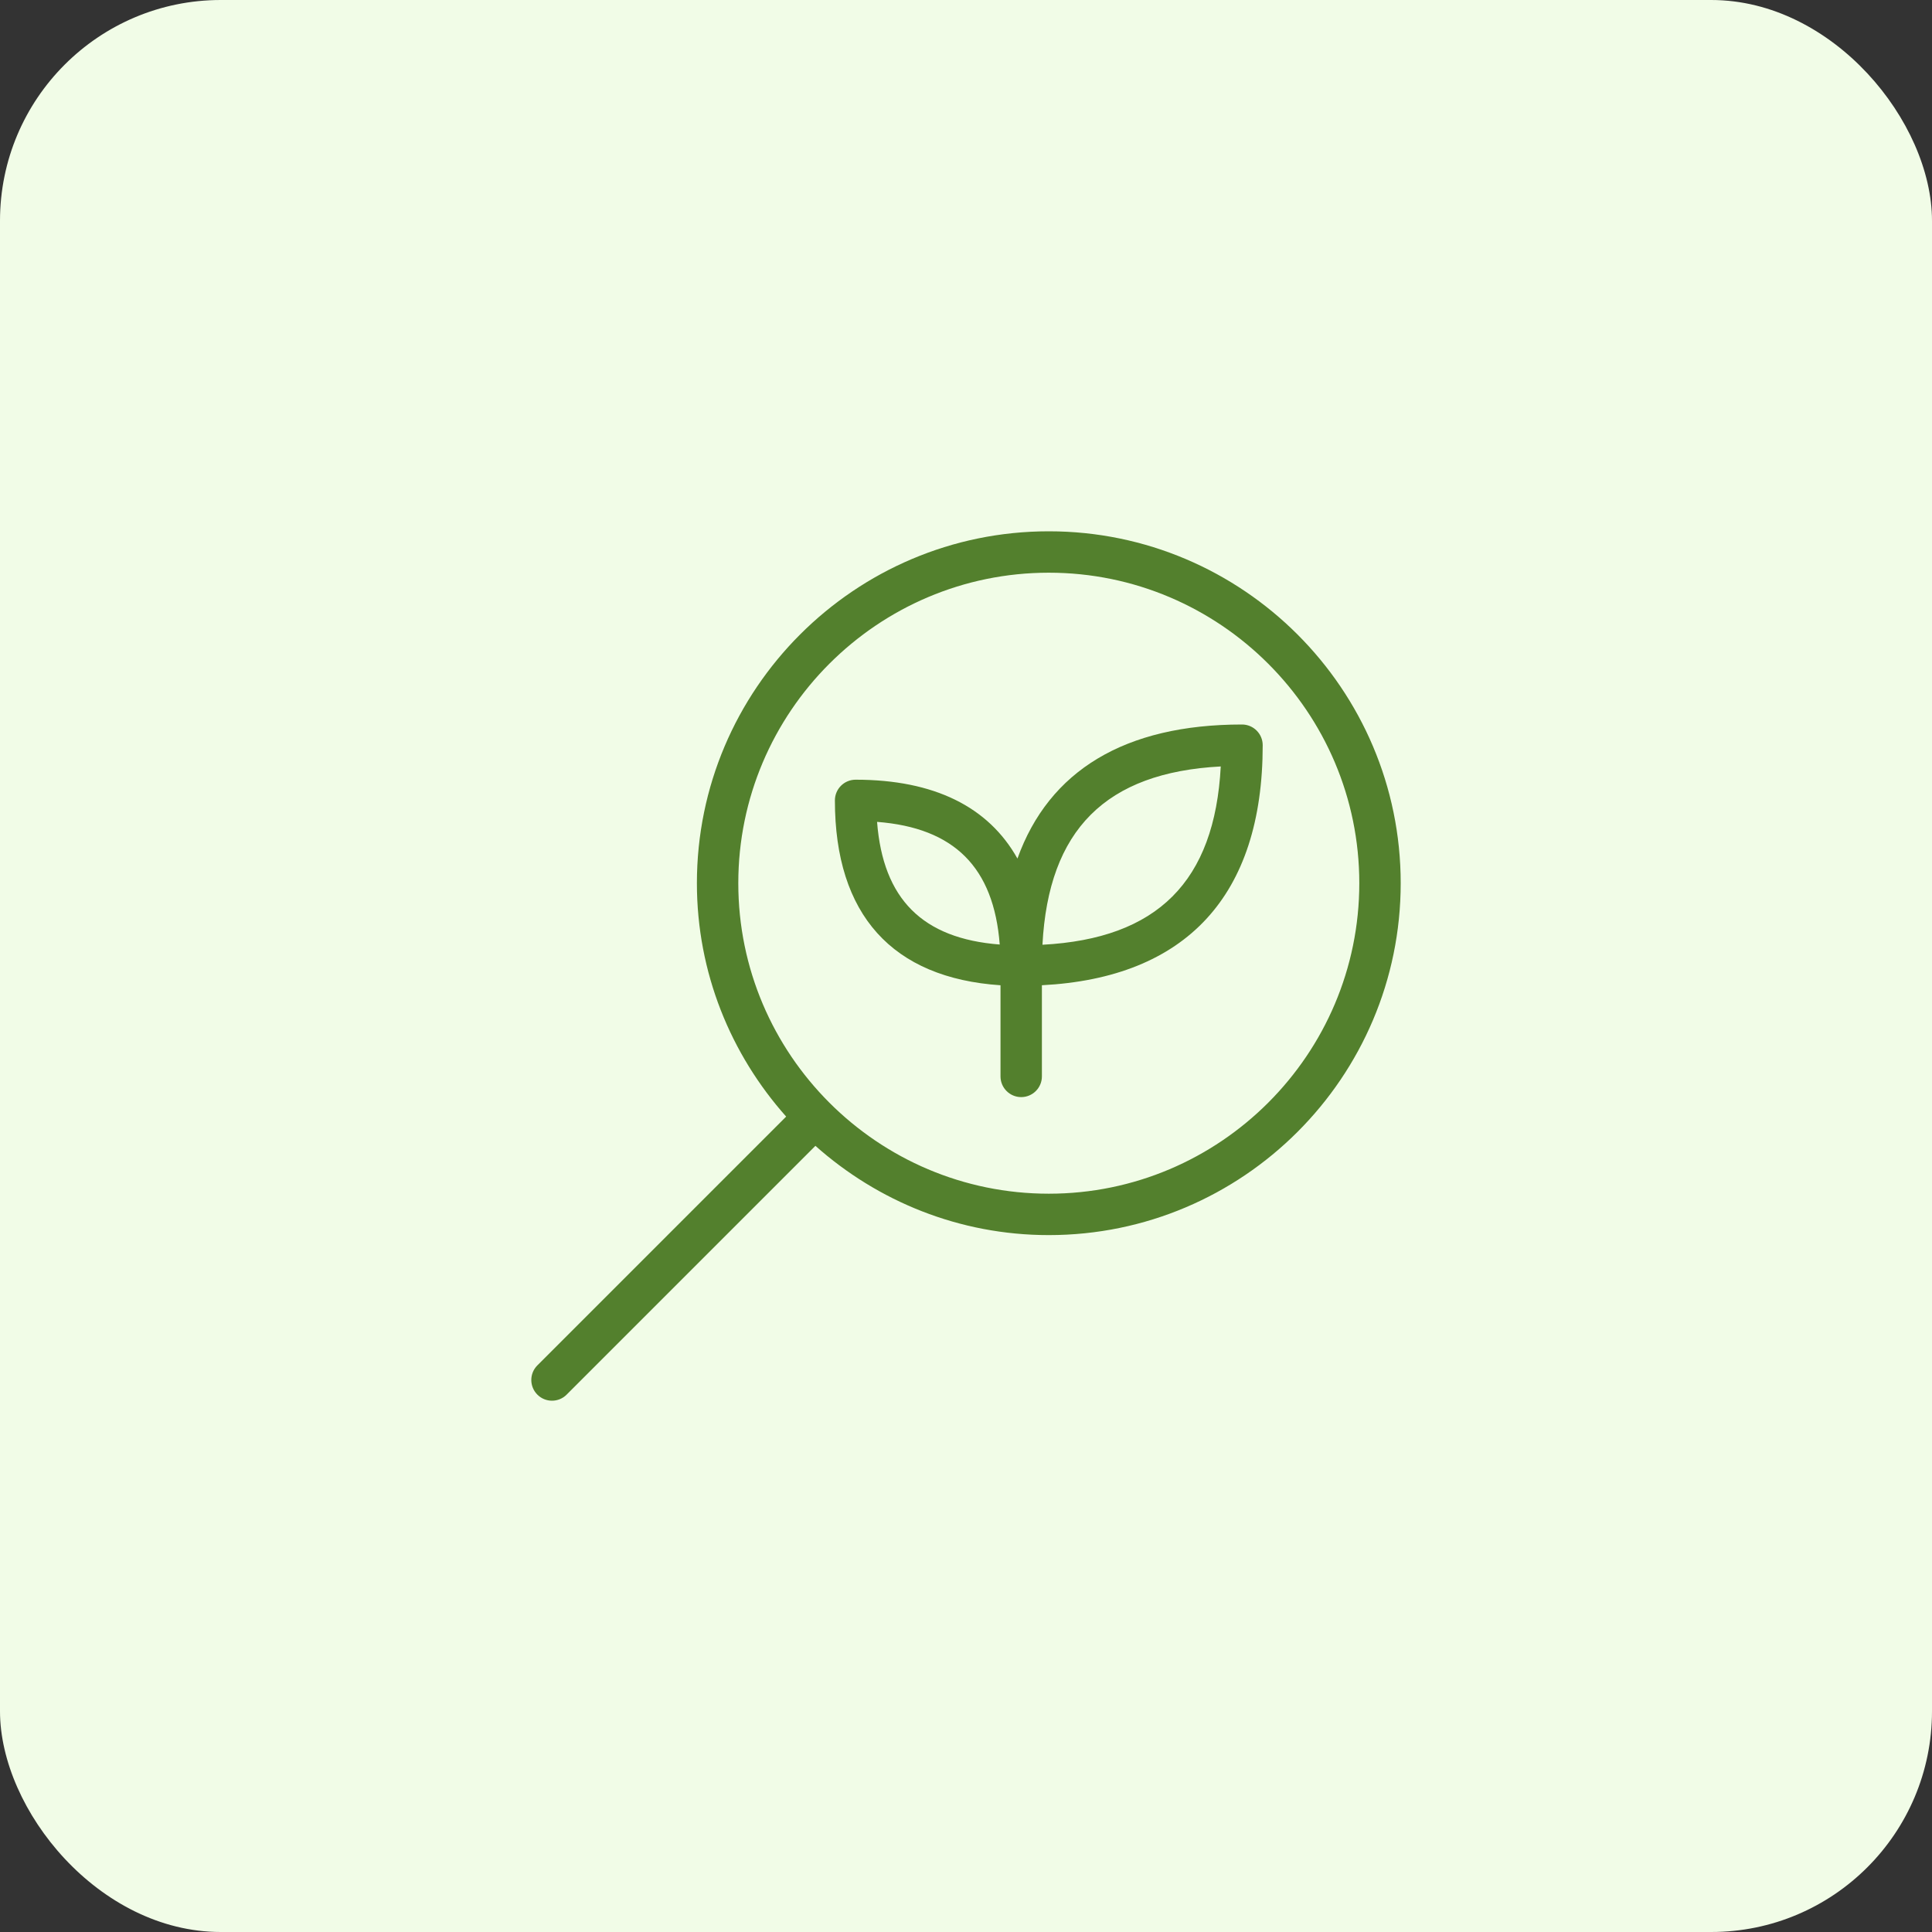 <?xml version="1.0" encoding="UTF-8"?>
<svg xmlns="http://www.w3.org/2000/svg" width="70" height="70" viewBox="0 0 70 70" fill="none">
  <rect x="0" y="0" width="70" height="70" fill="#333333" stroke="none"/>
  <rect width="70" height="70" rx="8" fill="#F1FCE7"></rect>
  <path d="M38 19.25C30.97 19.25 25.25 24.97 25.25 32C25.25 35.246 26.479 38.203 28.484 40.456L19.47 49.47C19.177 49.763 19.177 50.237 19.47 50.53C19.616 50.677 19.808 50.75 20 50.75C20.192 50.75 20.384 50.677 20.53 50.53L29.544 41.516C31.797 43.521 34.754 44.75 38 44.75C45.03 44.75 50.75 39.03 50.75 32C50.75 24.97 45.03 19.25 38 19.25ZM38 43.25C31.797 43.25 26.75 38.203 26.75 32C26.75 25.797 31.797 20.75 38 20.75C44.203 20.75 49.25 25.797 49.25 32C49.25 38.203 44.203 43.25 38 43.25Z" fill="#53802D"></path>
  <path d="M45 26.25C40.759 26.25 38.009 27.919 36.864 31.107C35.815 29.234 33.847 28.25 31 28.25C30.586 28.25 30.25 28.586 30.25 29C30.25 33.15 32.336 35.434 36.25 35.698V39C36.25 39.414 36.586 39.75 37 39.75C37.414 39.75 37.75 39.414 37.75 39V35.697C42.969 35.43 45.75 32.459 45.75 27C45.75 26.586 45.414 26.25 45 26.25ZM31.778 29.778C34.575 29.994 36.006 31.425 36.222 34.222C33.425 34.006 31.994 32.575 31.778 29.778ZM37.77 34.23C37.99 30.064 40.063 27.99 44.23 27.77C44.01 31.936 41.937 34.01 37.77 34.23Z" fill="#53802D"></path>
</svg>

